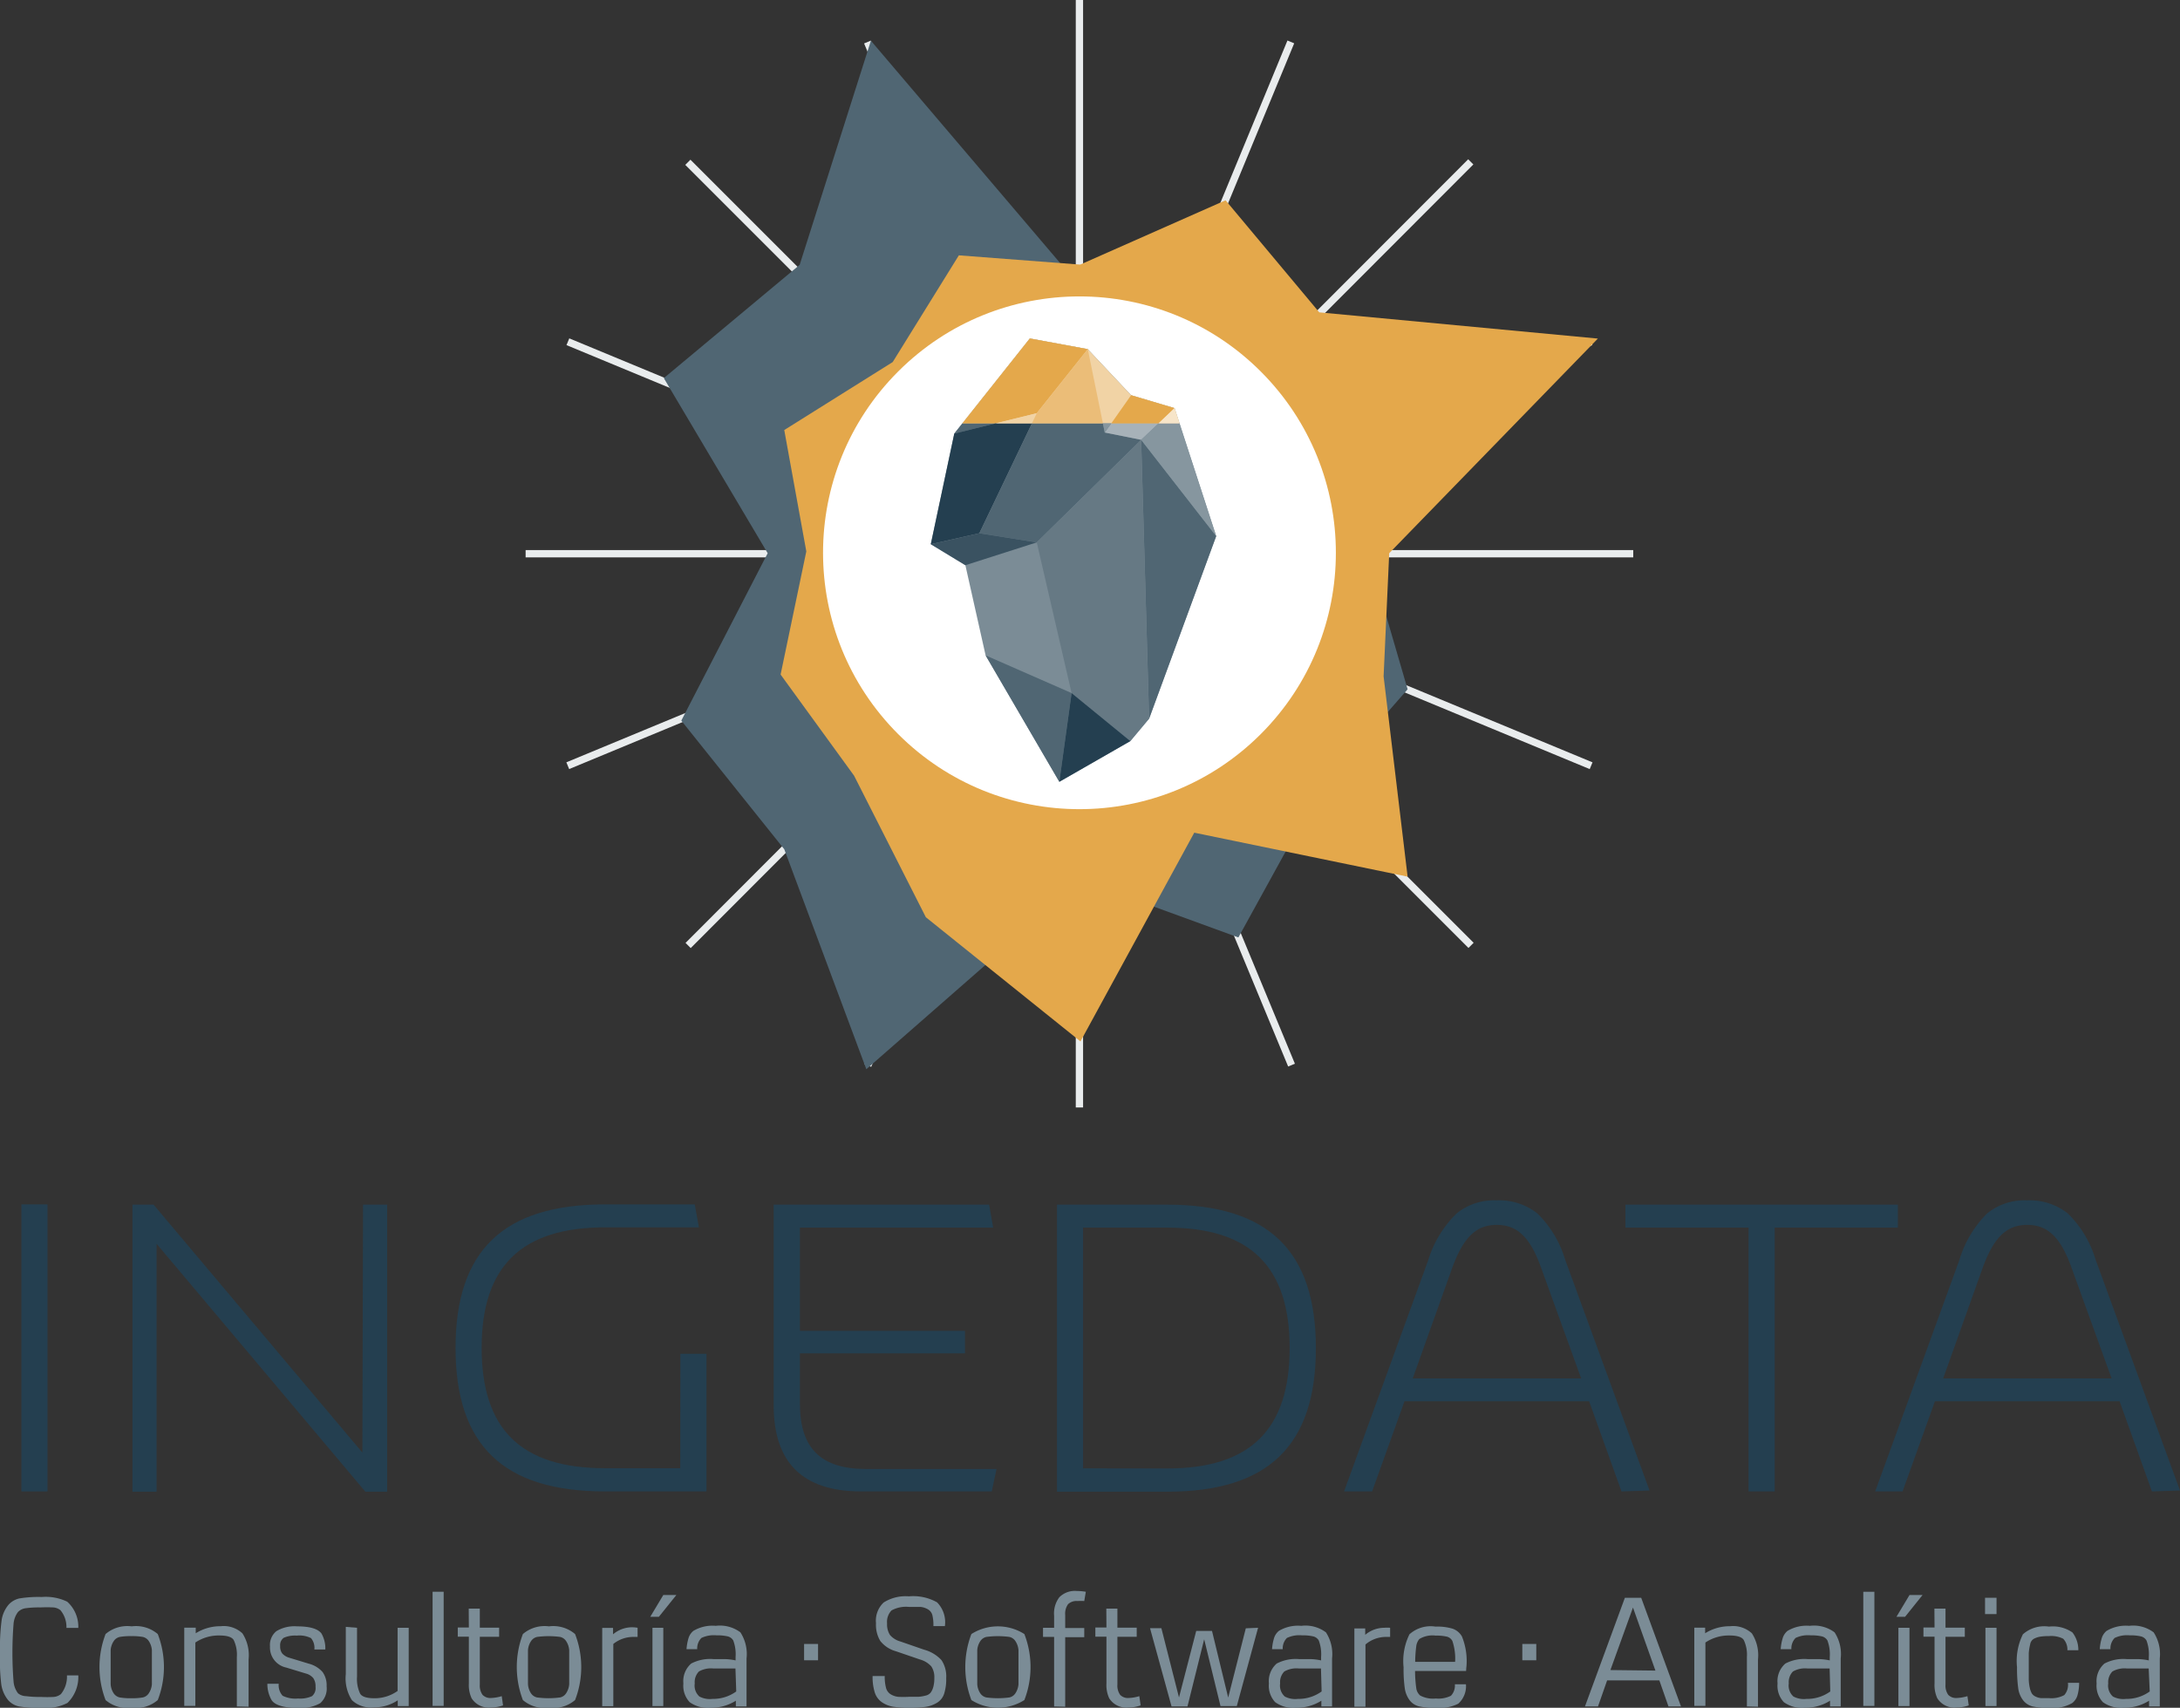 <svg xmlns="http://www.w3.org/2000/svg" viewBox="0 0 167.06 130.89"><rect x="0" y="0" width="167.06" height="130.89" fill="#333333" stroke="none"/><defs><style>.cls-1{isolation:isolate;}.cls-2{fill:#e9eced;}.cls-3,.cls-8{fill:#506673;}.cls-3,.cls-4{mix-blend-mode:multiply;}.cls-4,.cls-9{fill:#e4a84b;}.cls-5{fill:#fff;}.cls-6{fill:#7b8c96;}.cls-7{fill:#f1d3a5;}.cls-10{fill:#243f50;}.cls-11{fill:#ebbd78;}.cls-12{fill:#a7b2b9;}.cls-13{fill:#3a5261;}.cls-14{fill:#86969f;}.cls-15{fill:#f7e5c9;}.cls-16{fill:#667984;}</style></defs><title>logo</title><g class="cls-1"><g id="Capa_1" data-name="Capa 1"><rect class="cls-2" x="82.44" width="0.56" height="84.88"/><rect class="cls-2" x="40.28" y="42.16" width="84.88" height="0.56"/><rect class="cls-2" x="82.44" width="0.56" height="84.88" transform="translate(-5.78 70.93) rotate(-45)"/><rect class="cls-2" x="40.28" y="42.16" width="84.88" height="0.56" transform="translate(-5.76 70.98) rotate(-45.04)"/><rect class="cls-2" x="82.44" width="0.56" height="84.88" transform="translate(-9.94 34.89) rotate(-22.51)"/><rect class="cls-2" x="40.28" y="42.16" width="84.88" height="0.56" transform="translate(-9.95 34.9) rotate(-22.51)"/><rect class="cls-2" x="82.44" width="0.56" height="84.88" transform="translate(11.85 102.61) rotate(-67.49)"/><rect class="cls-2" x="40.28" y="42.16" width="84.88" height="0.56" transform="translate(11.9 102.68) rotate(-67.55)"/><polygon class="cls-3" points="52.21 55.23 58.83 42.4 50.87 28.98 61.28 20.3 66.74 3.12 82.78 21.97 92.22 19.57 97.3 27.75 106.17 32.54 104.91 42.68 107.87 52.83 101.1 60.58 94.9 71.85 82.92 67.48 66.39 81.95 60.1 65.09 52.21 55.23"/><polygon class="cls-4" points="122.45 25.95 101.1 23.94 93.92 15.35 82.78 20.28 73.48 19.57 68.41 27.75 60.1 32.96 61.79 42.26 59.82 51.7 65.45 59.45 70.95 70.3 82.8 79.82 91.52 63.82 107.87 67.19 106.03 51.84 106.46 42.4 122.45 25.95"/><circle class="cls-5" cx="82.72" cy="42.37" r="19.65" transform="translate(-5.73 70.9) rotate(-45)"/><polygon class="cls-6" points="78.92 25.94 73.13 33.23 71.33 41.71 73.98 43.32 75.53 50.23 81.18 59.92 86.62 56.8 88.06 55.08 93.2 41.09 90.01 31.28 86.68 30.29 83.36 26.76 78.92 25.94"/><polygon class="cls-7" points="78.92 25.94 73.75 32.45 90.39 32.45 90.01 31.28 86.68 30.29 83.36 26.76 78.92 25.94"/><polygon class="cls-8" points="73.13 33.23 76.29 32.45 73.75 32.45 73.13 33.23"/><polygon class="cls-9" points="76.29 32.45 79.45 31.67 83.36 26.76 78.92 25.94 73.75 32.45 76.29 32.45"/><polygon class="cls-10" points="73.13 33.23 71.33 41.71 75.05 40.87 79.08 32.45 76.29 32.45 73.13 33.23"/><polygon class="cls-7" points="79.08 32.45 79.45 31.67 76.29 32.45 79.08 32.45"/><polygon class="cls-8" points="75.05 40.87 79.45 41.57 87.45 33.71 84.66 33.15 84.52 32.45 79.08 32.45 75.05 40.87"/><polygon class="cls-11" points="79.08 32.45 84.52 32.45 83.36 26.76 79.45 31.67 79.08 32.45"/><polygon class="cls-12" points="84.66 33.15 87.45 33.71 88.78 32.45 85.16 32.45 84.66 33.15"/><polygon class="cls-9" points="88.78 32.45 90.01 31.28 86.68 30.29 85.16 32.45 88.78 32.45"/><polygon class="cls-13" points="71.33 41.71 73.98 43.32 79.45 41.57 75.05 40.87 71.33 41.71"/><polygon class="cls-8" points="87.45 33.71 93.2 41.09 88.06 55.08 87.45 33.71"/><polygon class="cls-14" points="87.45 33.71 93.2 41.09 90.39 32.45 88.78 32.45 87.45 33.71"/><polygon class="cls-15" points="90.39 32.45 90.01 31.28 88.78 32.45 90.39 32.45"/><polygon class="cls-16" points="79.45 41.57 82.12 53.12 86.62 56.8 88.06 55.08 87.45 33.71 79.45 41.57"/><polygon class="cls-8" points="75.53 50.23 82.12 53.12 81.18 59.92 75.53 50.23"/><polygon class="cls-10" points="82.12 53.12 81.18 59.92 86.62 56.8 82.12 53.12"/><polygon class="cls-14" points="84.66 33.15 84.52 32.45 85.16 32.45 84.66 33.15"/><path class="cls-10" d="M1.64,114.31v-22h2v22Z"/><path class="cls-10" d="M27.82,92.33h1.85v22H28l-16-19v19H10.15v-22h1.62l16,19Z"/><path class="cls-10" d="M52.14,103.76h2v10.55H46.37c-7.79,0-11.46-3.53-11.46-11s3.68-11,11.46-11h6.87l.32,1.76H46.37c-6.42,0-9.46,3-9.46,9.23s3,9.23,9.46,9.23h5.76Z"/><path class="cls-10" d="M66,114.31q-6.71,0-6.71-6.59V92.33H75.8l.31,1.76H61.3V102H73.95v1.73H61.3v3.86c0,3.39,1.59,5,5.07,5h10L76,114.31Z"/><path class="cls-10" d="M89.45,92.33c7.73,0,11.39,3.53,11.39,11s-3.66,11-11.39,11H81v-22Zm0,20.22c6.38,0,9.38-3,9.38-9.23s-3-9.23-9.38-9.23H83v18.45Z"/><path class="cls-10" d="M124.26,114.31l-2.48-6.91H107.63l-2.48,6.91H103l6.44-17.7A8.47,8.47,0,0,1,111.63,93a4.55,4.55,0,0,1,3.07-1,4.71,4.71,0,0,1,3.11,1,8.23,8.23,0,0,1,2.13,3.54l6.47,17.7Zm-16-8.66h12.91l-3.08-8.51c-.84-2.34-1.84-3.26-3.39-3.26s-2.54.92-3.4,3.26Z"/><path class="cls-10" d="M145.44,92.33v1.76H136v20.22h-2V94.09h-9.44V92.33Z"/><path class="cls-10" d="M164.91,114.31l-2.48-6.91H148.28l-2.48,6.91h-2.1l6.44-17.7A8.46,8.46,0,0,1,152.28,93a4.55,4.55,0,0,1,3.07-1,4.71,4.71,0,0,1,3.11,1,8.24,8.24,0,0,1,2.13,3.54l6.47,17.7Zm-16-8.66h12.91l-3.08-8.51c-.84-2.34-1.84-3.26-3.39-3.26s-2.54.92-3.4,3.26Z"/><path class="cls-6" d="M6,124.77H5.09a2,2,0,0,0-.46-1.36,1,1,0,0,0-.54-.21,10,10,0,0,0-1,0,7.53,7.53,0,0,0-1.12.06,1,1,0,0,0-.59.29,1.74,1.74,0,0,0-.34.9,28,28,0,0,0,0,4.44,1.73,1.73,0,0,0,.34.89A1,1,0,0,0,2,130a7.53,7.53,0,0,0,1.12.06,9.15,9.15,0,0,0,1,0,1,1,0,0,0,.55-.22,2.12,2.12,0,0,0,.46-1.43H6a2.77,2.77,0,0,1-.83,2.11,3.65,3.65,0,0,1-2,.38,9.1,9.1,0,0,1-1.71-.11,1.53,1.53,0,0,1-.84-.49,2.48,2.48,0,0,1-.52-1.19A15.64,15.64,0,0,1,0,126.63a16.12,16.12,0,0,1,.13-2.49A2.43,2.43,0,0,1,.65,123a1.57,1.57,0,0,1,.84-.49,8.91,8.91,0,0,1,1.71-.11,3.78,3.78,0,0,1,1.95.36A2.57,2.57,0,0,1,6,124.77Z"/><path class="cls-6" d="M12.09,130.3a2.58,2.58,0,0,1-2,.59,2.58,2.58,0,0,1-2-.59,7.09,7.09,0,0,1,0-5.06,2.57,2.57,0,0,1,2-.59,2.58,2.58,0,0,1,2,.59,7,7,0,0,1,0,5.06Zm-2.91-.2a4.83,4.83,0,0,0,.88.06,4.83,4.83,0,0,0,.88-.06.74.74,0,0,0,.47-.33,1.46,1.46,0,0,0,.23-.69q0-.42,0-1.31t0-1.29a1.46,1.46,0,0,0-.23-.69.74.74,0,0,0-.47-.33,4.78,4.78,0,0,0-.88-.06,4.78,4.78,0,0,0-.88.06.75.75,0,0,0-.47.33,1.42,1.42,0,0,0-.23.69q0,.42,0,1.29t0,1.31a1.42,1.42,0,0,0,.23.7A.75.75,0,0,0,9.18,130.1Z"/><path class="cls-6" d="M18.15,130.79V127a2.6,2.6,0,0,0-.24-1.3q-.21-.35-1.1-.35a3.21,3.21,0,0,0-1.84.54v4.86h-.85v-6H15v.43a3.54,3.54,0,0,1,1.91-.54,2.1,2.1,0,0,1,1.67.55,3.1,3.1,0,0,1,.47,2v3.62Z"/><path class="cls-6" d="M24.93,126.42h-.84a1.14,1.14,0,0,0-.26-.87,2,2,0,0,0-1.09-.19,2.11,2.11,0,0,0-1,.17.69.69,0,0,0-.27.63.88.88,0,0,0,.16.57,1.17,1.17,0,0,0,.55.33l1.48.45a2.12,2.12,0,0,1,1.06.64,1.75,1.75,0,0,1,.31,1.1,1.5,1.5,0,0,1-.49,1.29,3,3,0,0,1-1.71.36q-1.57,0-2-.57a2.45,2.45,0,0,1-.34-1.28h.87a1.19,1.19,0,0,0,.3.92,2.2,2.2,0,0,0,1.18.21,2.18,2.18,0,0,0,1.07-.18.8.8,0,0,0,.27-.71,1.1,1.1,0,0,0-.17-.67,1.12,1.12,0,0,0-.59-.36l-1.48-.45a1.57,1.57,0,0,1-1.25-1.62,1.36,1.36,0,0,1,.49-1.17,2.67,2.67,0,0,1,1.58-.37q1.45,0,1.87.54A2.28,2.28,0,0,1,24.93,126.42Z"/><path class="cls-6" d="M27.36,124.76v3.75a2.61,2.61,0,0,0,.24,1.3q.21.35,1.09.35a3,3,0,0,0,1.78-.56v-4.84h.85v6h-.84v-.44a3.25,3.25,0,0,1-1.84.54,2.11,2.11,0,0,1-1.67-.55,3.09,3.09,0,0,1-.47-2v-3.62Z"/><path class="cls-6" d="M34,122v8.75h-.85V122Z"/><path class="cls-6" d="M35.92,123.29h.85v1.46h1.48v.7H36.77v3.66a1.22,1.22,0,0,0,.21.79.83.83,0,0,0,.67.24,3.15,3.15,0,0,0,.8-.14l.1.71a2.83,2.83,0,0,1-.92.16,1.55,1.55,0,0,1-1.49-.71,2.41,2.41,0,0,1-.21-1.14v-3.58h-.85v-.7h.85Z"/><path class="cls-6" d="M44.07,130.3a2.58,2.58,0,0,1-2,.59,2.58,2.58,0,0,1-2-.59,7.09,7.09,0,0,1,0-5.06,2.57,2.57,0,0,1,2-.59,2.58,2.58,0,0,1,2,.59,7,7,0,0,1,0,5.06Zm-2.91-.2a6.73,6.73,0,0,0,1.76,0,.74.74,0,0,0,.47-.33,1.46,1.46,0,0,0,.23-.69q0-.42,0-1.31t0-1.29a1.46,1.46,0,0,0-.23-.69.74.74,0,0,0-.47-.33,6.73,6.73,0,0,0-1.76,0,.75.75,0,0,0-.47.33,1.42,1.42,0,0,0-.23.69q0,.42,0,1.29t0,1.31a1.42,1.42,0,0,0,.23.7A.75.75,0,0,0,41.16,130.1Z"/><path class="cls-6" d="M48.86,124.76v.7l-.32,0A2.44,2.44,0,0,0,47,126v4.77h-.85v-6h.83v.49a2.27,2.27,0,0,1,1.46-.54A2.61,2.61,0,0,1,48.86,124.76Z"/><path class="cls-6" d="M49.83,123.92l1-1.67h1l-1.34,1.67Zm1,.84v6H50v-6Z"/><path class="cls-6" d="M57.21,130.79h-.82v-.44a3.53,3.53,0,0,1-1.95.54,2.36,2.36,0,0,1-1.59-.43,1.84,1.84,0,0,1-.48-1.43,1.79,1.79,0,0,1,.6-1.53,3.14,3.14,0,0,1,1.71-.34h.85a4.38,4.38,0,0,1,.84.1V127a3,3,0,0,0-.18-1.27.68.68,0,0,0-.42-.31,3.51,3.51,0,0,0-.86-.08,2.2,2.2,0,0,0-1.16.2,1.14,1.14,0,0,0-.32.86h-.82a3.79,3.79,0,0,1,.17-.9,1.2,1.2,0,0,1,.35-.5,2.86,2.86,0,0,1,1.72-.39,2.62,2.62,0,0,1,1.89.5,3.06,3.06,0,0,1,.47,2Zm-.85-2.91H54.68a1.87,1.87,0,0,0-1.12.23,1.17,1.17,0,0,0-.32.92,1.12,1.12,0,0,0,.36,1,1.71,1.71,0,0,0,1,.18,3,3,0,0,0,1.82-.57Z"/><path class="cls-6" d="M62.69,126v1.25H61.62V126Z"/><path class="cls-6" d="M72.41,124.63h-.88a3.29,3.29,0,0,0-.08-.84.73.73,0,0,0-.35-.45,1.41,1.41,0,0,0-.56-.18q-.3,0-.89,0a2.3,2.3,0,0,0-1.33.27,1.26,1.26,0,0,0-.34,1,1.5,1.5,0,0,0,.22.88,1.61,1.61,0,0,0,.8.5l1.82.63a2.81,2.81,0,0,1,1.33.8,2.26,2.26,0,0,1,.36,1.39,3.64,3.64,0,0,1-.16,1.19,1.26,1.26,0,0,1-.55.69,2.36,2.36,0,0,1-.86.31,8.8,8.8,0,0,1-1.28.07,7.54,7.54,0,0,1-1.22-.08,2.15,2.15,0,0,1-.85-.34,1.43,1.43,0,0,1-.55-.74,4,4,0,0,1-.17-1.27h.93a3.3,3.3,0,0,0,.1.91.82.82,0,0,0,.36.49,1.42,1.42,0,0,0,.55.19,7,7,0,0,0,.84,0l.74,0a3,3,0,0,0,.53-.09.7.7,0,0,0,.4-.23,1.34,1.34,0,0,0,.2-.43,2.49,2.49,0,0,0,.08-.69,1.48,1.48,0,0,0-.23-.89,1.82,1.82,0,0,0-.87-.53l-1.84-.63a2.31,2.31,0,0,1-1.2-.79,2.39,2.39,0,0,1-.33-1.36,1.91,1.91,0,0,1,.59-1.59,3.14,3.14,0,0,1,1.93-.47,3.71,3.71,0,0,1,2.16.46A2.17,2.17,0,0,1,72.41,124.63Z"/><path class="cls-6" d="M78.5,130.3a3.8,3.8,0,0,1-4.06,0,7.09,7.09,0,0,1,0-5.06,3.79,3.79,0,0,1,4.06,0,7,7,0,0,1,0,5.06Zm-2.91-.2a6.73,6.73,0,0,0,1.76,0,.74.74,0,0,0,.47-.33,1.46,1.46,0,0,0,.23-.69q0-.42,0-1.31t0-1.29a1.46,1.46,0,0,0-.23-.69.74.74,0,0,0-.47-.33,6.73,6.73,0,0,0-1.76,0,.75.75,0,0,0-.47.33,1.42,1.42,0,0,0-.23.69q0,.42,0,1.29t0,1.31a1.42,1.42,0,0,0,.23.7A.75.75,0,0,0,75.59,130.1Z"/><path class="cls-6" d="M80.78,130.79v-5.33h-.85v-.7h.85v-.92a2.06,2.06,0,0,1,.4-1.42,1.68,1.68,0,0,1,1.35-.48,4.11,4.11,0,0,1,.68.06l-.12.71a3.38,3.38,0,0,0-.51,0,.94.94,0,0,0-.73.24,1.25,1.25,0,0,0-.22.83v1h1.46v.7H81.63v5.33Z"/><path class="cls-6" d="M84.78,123.29h.85v1.46h1.48v.7H85.63v3.66a1.22,1.22,0,0,0,.21.79.83.83,0,0,0,.67.24,3.15,3.15,0,0,0,.8-.14l.1.71a2.83,2.83,0,0,1-.92.16,1.55,1.55,0,0,1-1.49-.71,2.41,2.41,0,0,1-.21-1.14v-3.58h-.85v-.7h.85Z"/><path class="cls-6" d="M96.41,124.76l-1.63,6H93.53l-1.25-5.12h0L91,130.79H89.78l-1.65-6H89l1.35,5.31h0L91.67,125h1.21l1.24,5.11h0l1.35-5.31Z"/><path class="cls-6" d="M102.08,130.79h-.82v-.44a3.53,3.53,0,0,1-1.95.54,2.36,2.36,0,0,1-1.59-.43,1.84,1.84,0,0,1-.48-1.43,1.79,1.79,0,0,1,.6-1.53,3.14,3.14,0,0,1,1.71-.34h.85a4.38,4.38,0,0,1,.84.1V127a3,3,0,0,0-.18-1.27.68.68,0,0,0-.42-.31,3.51,3.51,0,0,0-.86-.08,2.2,2.2,0,0,0-1.16.2,1.14,1.14,0,0,0-.32.86h-.82a3.79,3.79,0,0,1,.17-.9A1.2,1.2,0,0,1,98,125a2.86,2.86,0,0,1,1.72-.39,2.62,2.62,0,0,1,1.89.5,3.06,3.06,0,0,1,.47,2Zm-.85-2.91H99.54a1.87,1.87,0,0,0-1.12.23,1.17,1.17,0,0,0-.32.92,1.12,1.12,0,0,0,.36,1,1.71,1.71,0,0,0,1,.18,3,3,0,0,0,1.82-.57Z"/><path class="cls-6" d="M106.53,124.76v.7l-.32,0a2.44,2.44,0,0,0-1.57.58v4.77h-.85v-6h.83v.49a2.27,2.27,0,0,1,1.46-.54A2.61,2.61,0,0,1,106.53,124.76Z"/><path class="cls-6" d="M112.35,128.07h-3.91a10,10,0,0,0,.09,1.3.9.9,0,0,0,.3.58,2.09,2.09,0,0,0,1.2.23,2.16,2.16,0,0,0,1.16-.21,1.13,1.13,0,0,0,.3-.88h.85a1.8,1.8,0,0,1-.59,1.49,3.27,3.27,0,0,1-1.73.32,5.57,5.57,0,0,1-1.25-.11,1.29,1.29,0,0,1-.74-.47,2,2,0,0,1-.38-.94,10.68,10.68,0,0,1-.09-1.59,4.64,4.64,0,0,1,.45-2.53,2.43,2.43,0,0,1,2-.59,4.08,4.08,0,0,1,1.31.16,1.32,1.32,0,0,1,.71.59,5,5,0,0,1,.35,2.29C112.36,127.83,112.36,128,112.35,128.07Zm-3.9-.7h3.06a4.23,4.23,0,0,0-.21-1.6.66.66,0,0,0-.42-.33,3.51,3.51,0,0,0-.86-.08,1.94,1.94,0,0,0-1.25.26,1.06,1.06,0,0,0-.24.57A10,10,0,0,0,108.45,127.37Z"/><path class="cls-6" d="M117.73,126v1.25h-1.07V126Z"/><path class="cls-6" d="M127.86,130.79l-.7-2h-4l-.7,2h-1l3.06-8.33h1.25l3.05,8.33Zm-1-2.75-1.72-4.83h0L123.41,128Z"/><path class="cls-6" d="M133.87,130.79V127a2.6,2.6,0,0,0-.24-1.3q-.21-.35-1.1-.35a3.21,3.21,0,0,0-1.84.54v4.86h-.85v-6h.83v.43a3.54,3.54,0,0,1,1.91-.54,2.1,2.1,0,0,1,1.67.55,3.1,3.1,0,0,1,.47,2v3.62Z"/><path class="cls-6" d="M141.06,130.79h-.82v-.44a3.53,3.53,0,0,1-1.95.54,2.36,2.36,0,0,1-1.59-.43,1.84,1.84,0,0,1-.48-1.43,1.79,1.79,0,0,1,.6-1.53,3.14,3.14,0,0,1,1.71-.34h.85a4.38,4.38,0,0,1,.84.1V127a3,3,0,0,0-.18-1.27.68.68,0,0,0-.42-.31,3.51,3.51,0,0,0-.86-.08,2.2,2.2,0,0,0-1.16.2,1.14,1.14,0,0,0-.32.86h-.82a3.79,3.79,0,0,1,.17-.9,1.2,1.2,0,0,1,.35-.5,2.86,2.86,0,0,1,1.72-.39,2.62,2.62,0,0,1,1.89.5,3.06,3.06,0,0,1,.47,2Zm-.85-2.91h-1.69a1.87,1.87,0,0,0-1.12.23,1.17,1.17,0,0,0-.32.92,1.12,1.12,0,0,0,.36,1,1.71,1.71,0,0,0,1,.18,3,3,0,0,0,1.82-.57Z"/><path class="cls-6" d="M143.64,122v8.75h-.85V122Z"/><path class="cls-6" d="M145.33,123.92l1-1.67h1l-1.34,1.67Zm1,.84v6h-.85v-6Z"/><path class="cls-6" d="M148.24,123.29h.85v1.46h1.48v.7h-1.48v3.66a1.22,1.22,0,0,0,.21.79.83.83,0,0,0,.67.24,3.15,3.15,0,0,0,.8-.14l.1.71a2.83,2.83,0,0,1-.92.16,1.55,1.55,0,0,1-1.49-.71,2.41,2.41,0,0,1-.21-1.14v-3.58h-.85v-.7h.85Z"/><path class="cls-6" d="M153,122.46v1.25h-.88v-1.25Zm0,2.3v6h-.85v-6Z"/><path class="cls-6" d="M159.27,126.48h-.84a1.19,1.19,0,0,0-.32-.88,2.05,2.05,0,0,0-1.12-.2,3.54,3.54,0,0,0-.7.05,1.64,1.64,0,0,0-.44.16.59.59,0,0,0-.27.41,4.15,4.15,0,0,0-.11.68q0,.38,0,1.08t0,.94a3.29,3.29,0,0,0,.08.65,1.54,1.54,0,0,0,.16.43.68.68,0,0,0,.28.23,1.17,1.17,0,0,0,.42.12l.6,0a2.08,2.08,0,0,0,1.18-.23,1.18,1.18,0,0,0,.28-.94h.86a3.5,3.5,0,0,1-.14,1,1.18,1.18,0,0,1-.39.55,3,3,0,0,1-1.79.37,5.4,5.4,0,0,1-1.24-.11,1.32,1.32,0,0,1-.73-.47,1.93,1.93,0,0,1-.38-.94,11.56,11.56,0,0,1-.09-1.6,4.61,4.61,0,0,1,.45-2.52,2.47,2.47,0,0,1,2-.59,2.63,2.63,0,0,1,1.8.45A2.21,2.21,0,0,1,159.27,126.48Z"/><path class="cls-6" d="M165.51,130.79h-.82v-.44a3.53,3.53,0,0,1-1.95.54,2.36,2.36,0,0,1-1.59-.43,1.84,1.84,0,0,1-.48-1.43,1.79,1.79,0,0,1,.6-1.53,3.14,3.14,0,0,1,1.71-.34h.85a4.38,4.38,0,0,1,.84.1V127a3,3,0,0,0-.18-1.27.68.68,0,0,0-.42-.31,3.51,3.51,0,0,0-.86-.08,2.2,2.2,0,0,0-1.16.2,1.14,1.14,0,0,0-.32.86h-.82a3.79,3.79,0,0,1,.17-.9,1.2,1.2,0,0,1,.35-.5,2.86,2.86,0,0,1,1.72-.39,2.62,2.62,0,0,1,1.89.5,3.06,3.06,0,0,1,.47,2Zm-.85-2.91H163a1.87,1.87,0,0,0-1.12.23,1.17,1.17,0,0,0-.32.92,1.12,1.12,0,0,0,.36,1,1.71,1.71,0,0,0,1,.18,3,3,0,0,0,1.82-.57Z"/></g></g></svg>